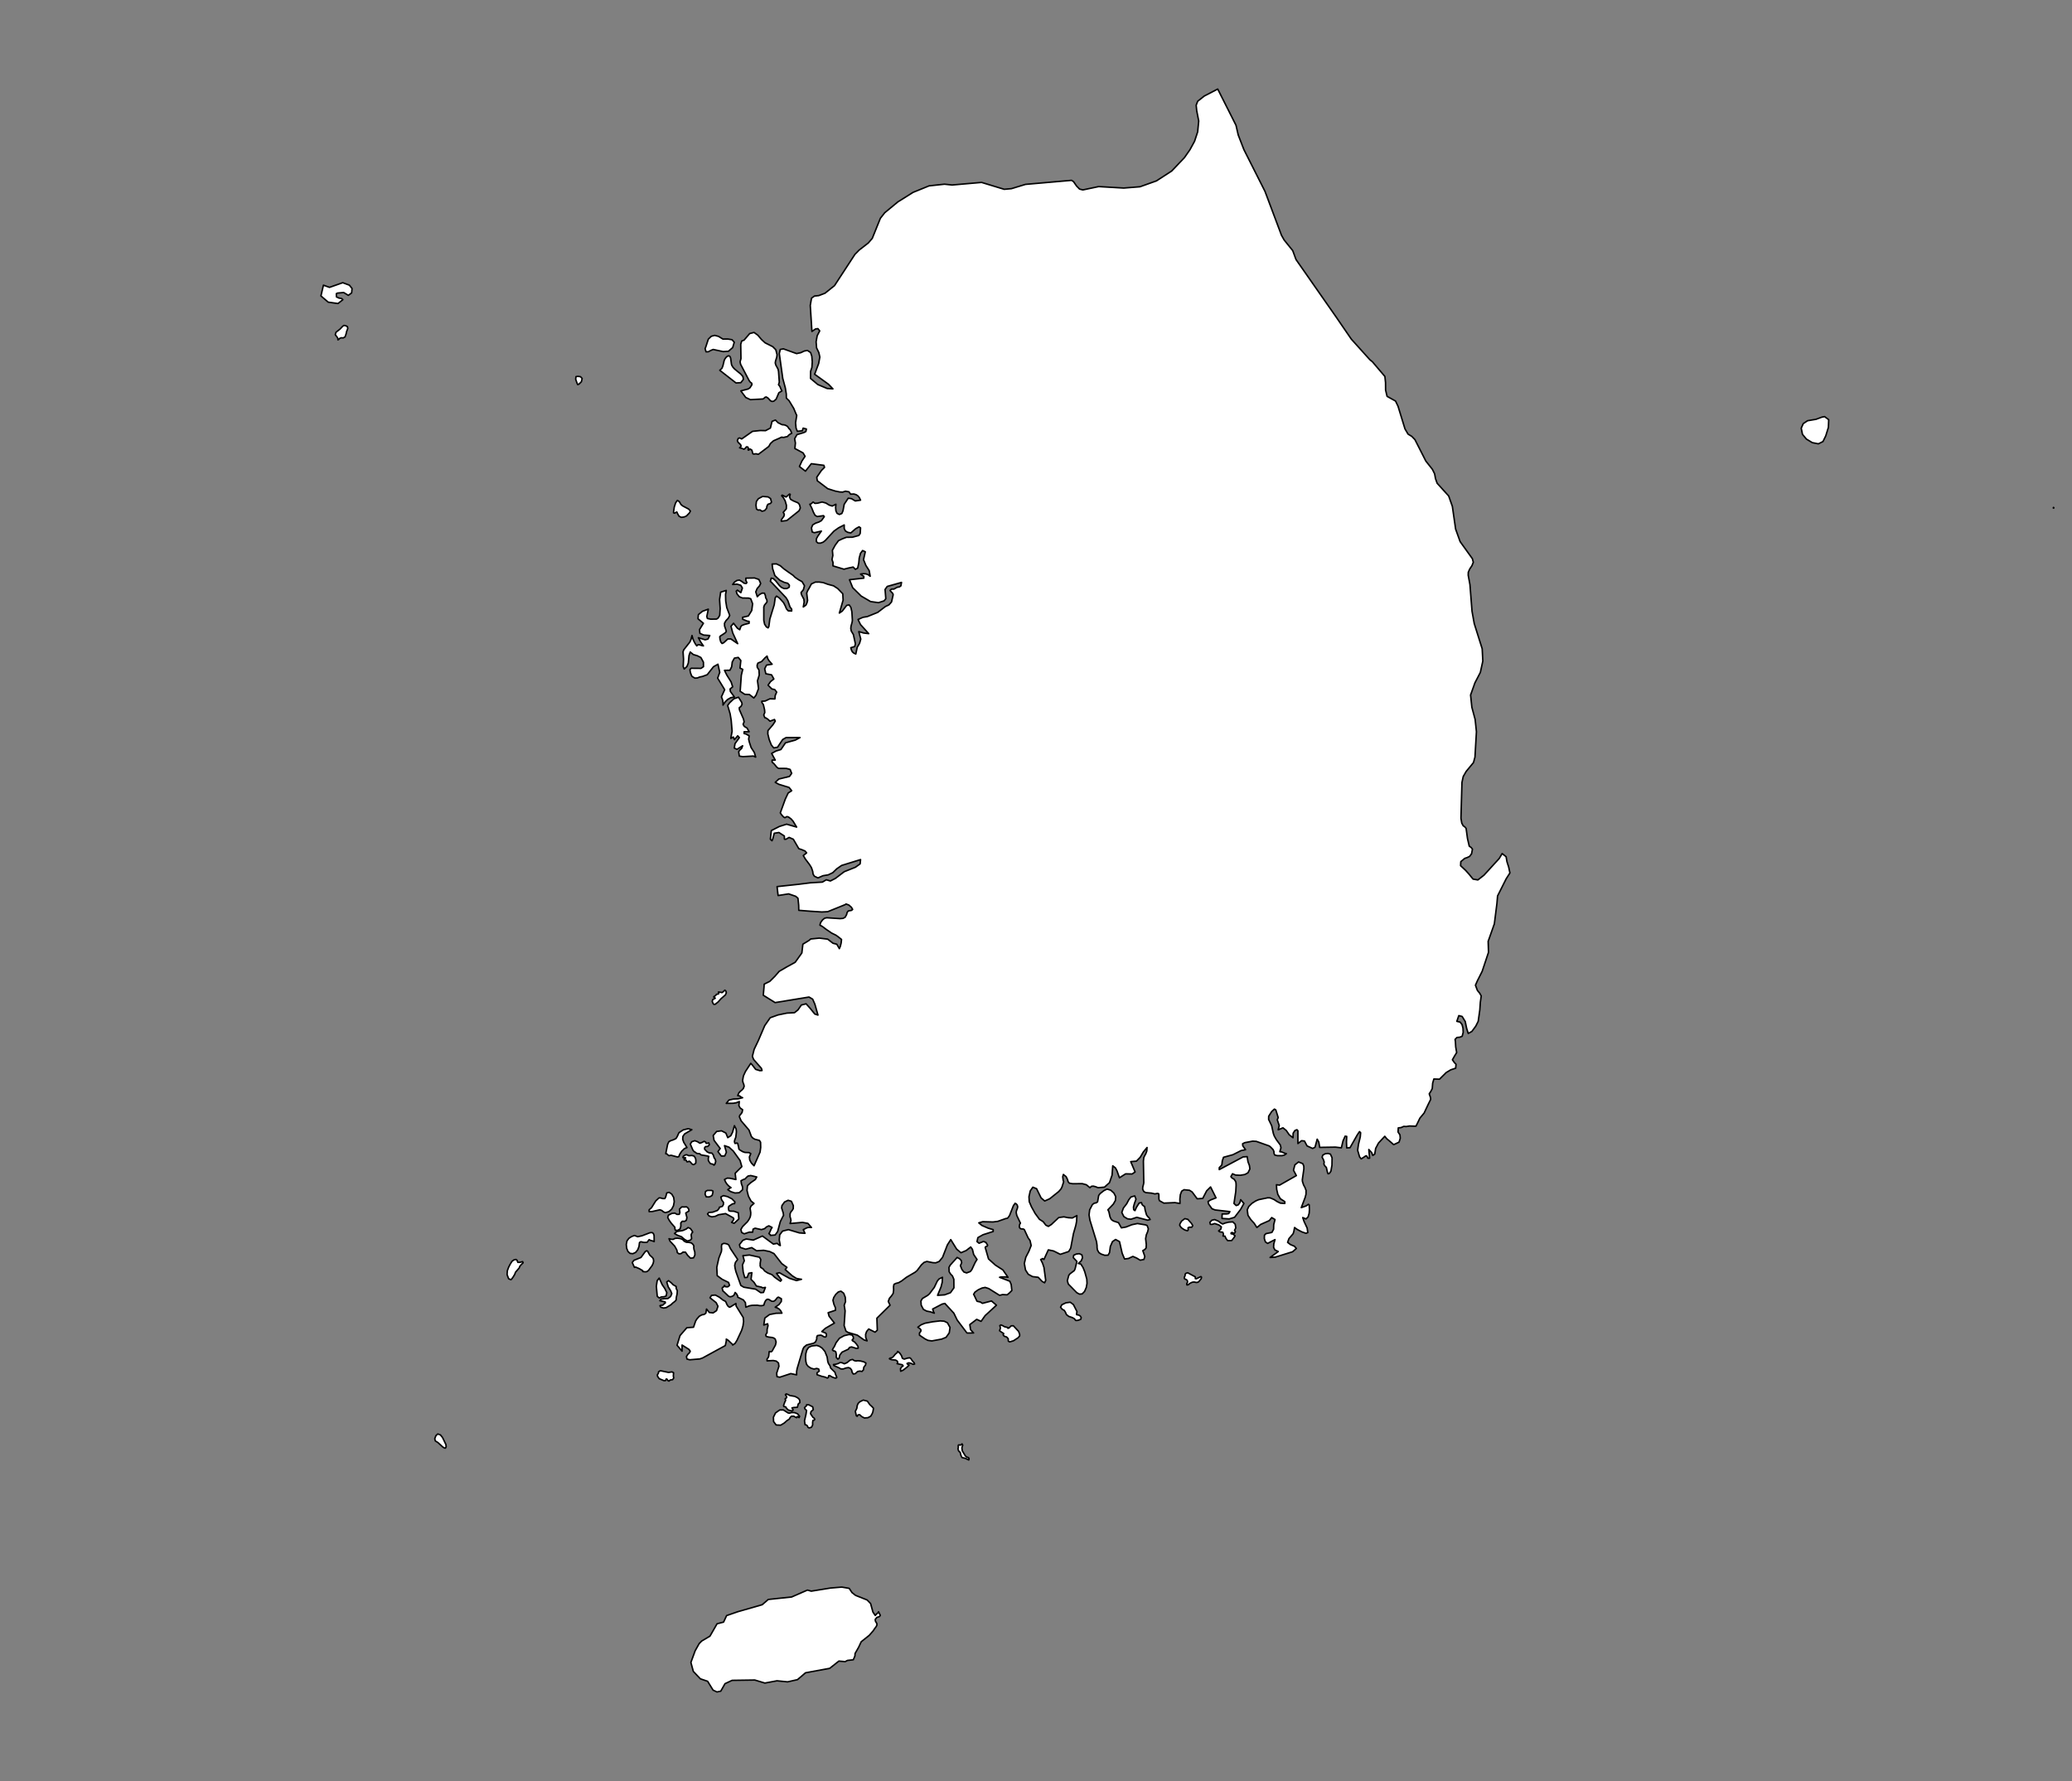 <?xml version="1.0" encoding="utf-8"?>
<!-- Generator: Adobe Illustrator 23.0.3, SVG Export Plug-In . SVG Version: 6.00 Build 0)  -->
<svg version="1.1" xmlns="http://www.w3.org/2000/svg" xmlns:xlink="http://www.w3.org/1999/xlink" x="0px" y="0px"
	 viewBox="0 0 698 600" style="enable-background:new 0 0 698 600;" xml:space="preserve">
<rect x="0" y="0" width="698" height="600" fill="#808080" stroke="none"/>
<style type="text/css">
	.st0{fill:#FFFFFF;stroke:#000000;stroke-width:0.5;stroke-linecap:round;stroke-linejoin:round;}
</style>
<g id="South_Korea">
	<path class="st0" d="M410.215,30l2.405,4.767l3.755,7.441l0.747,3.261l1.914,4.937l7.111,14.083l5.544,14.76l0.904,1.604
		l2.89,3.582l1.108,3.006l13.422,19.221l5.21,7.593l6.239,6.923l0.885,0.725l4.181,4.924l0.216,2.078l0.02,2.5l0.498,2.118
		l2.851,1.588l0.826,1.704l2.353,7.67l1.049,1.776l1.258,0.756l1.055,1.094l3.664,7.214l2.202,2.771l0.76,1.525l0.295,1.616
		l0.557,1.566l3.886,4.28l1.239,3.508l1.101,7.657l1.514,4.21l4.129,5.76l0.315,1.207l-0.472,1.166l-0.747,1.113l-0.472,1.088
		l-0.033,0.977l0.583,3.155l0.708,9.004l0.747,4.154l2.674,8.477l0.216,4.147l-0.839,3.834l-1.815,3.481l-1.475,4.128l0.02,0.167
		l0.413,3.943l1.101,4.112l0.439,4.142l-0.498,8.547l-0.492,1.836l-2.49,3.016l-0.97,1.697l-0.426,1.977l-0.341,12.07l0.275,1.636
		l0.492,0.909l0.537,0.365l0.432,0.503l0.465,3.393l0.596,2.596l0.649,0.454l0.433,0.56l-0.302,1.557l-0.649,0.876l-0.839,0.405
		l-0.793,0.26l-1.342,1.109l-0.074,1.363l1.697,1.576l1.22,1.369l1.286,1.573l1.633,0.281l2.068-1.623l5.118-5.608l0.984-1.651
		l1.329,1.059l0.295,1.711l0.57,1.779l0.419,1.981l-1.257,1.97l-2.904,5.78l-0.221,2.588l-0.862,6.804l-2.087,5.907l0.116,3.693
		l-2.136,6.412l-1.574,3.115l-0.686,1.557l0.67,1.768l0.742,0.887l0.538,0.954l-0.305,2.157l-0.172,2.556l-0.544,3.841l-0.819,1.626
		l-1.324,1.787l-1.219,0.66l-0.531-1.742l-0.472-2.27l-1.042-1.703l-1.121-0.29l-0.668,1.933l1.101,0.254l0.655,0.833l0.315,1.22
		l0.072,1.404l-0.354,1.328l-0.826,0.31l-0.924,0.085l-0.642,0.644l0.118,0.708l0.103,1.838l0.328,1.896l-0.751,1.215l-0.682,1.215
		l0.672,0.949l0.538,0.543l-0.11,1.342l-1.656,0.544l-1.559,0.941l-2.238,2.221l-1.894-0.071l-0.409,1.415l-0.139,1.819
		l-0.476,0.944l-0.544,0.808l0.455,1.345l0.026,0.554l-0.911,1.849l-1.281,2.729l-1.432,1.727l-0.774,1.613l-0.543,1.096
		l-1.244-0.025l-0.919-0.04l-1.133,0.186l-0.832-0.048l-0.876,0.395l-0.962,0.113l-0.077,1.384l0.643,0.959l0.106,1.15l-0.413,1.31
		l-1.803,0.843l-1.459-1.271l-0.883-0.732l-0.657-0.81l-2.111,2.265l-0.961,1.804l-0.308,1.921l-0.653,0.46l-0.386-0.967
		l-0.961-1.042l0.08,0.93l0.192,2l-0.615-0.001l-0.271-0.662l-0.346-0.156l-0.825,0.554l-0.784,0.492l-0.538-0.663l-0.651-2.216
		l0.269-1.997l0.615-2.535l0.116-1.421l-0.384-0.346l-0.73,1.076l-2.458,4.34l-1.113,0.077l-0.077-1.997l0.077-1.882l-0.536-0.078
		l-0.699,1.561l-0.569,2.359l-1.996-0.23l-5.303,0.086l-0.305-1.808l-0.539-0.959l-0.732,2.731l-0.807,0.386l-1.875-0.846
		l-0.877-1.647l-0.963-0.112l-1.239,0.957v-4.306l-0.334-0.357l-0.688,0.284l-0.583,0.906l-0.046,1.522l-1.278-1.001l-0.996-1.443
		l-1.101-0.894l-1.619,0.649l0.354-1.391l-0.668-1.976l0.315-0.734l-0.806-2.591l-0.472-0.273l-0.924,0.842l-1.003,1.58l-0.02,1.054
		l1.022,2.137l0.57,2.605l0.334,0.913l0.688,1.186l1.343,1.814l0.197,0.913l-0.38,1.309l0.636,0.088l0.996,0.432l0.57,0.152
		l-0.708,0.472l-0.708,0.188l-1.632,0.004l-0.859-0.2l-0.242-0.52l-0.039-0.657l-0.269-0.633l-0.773-0.817l-0.55-0.448l-4.345-1.534
		l-1.219-0.076l-2.667,0.509l-0.727,0.361l0.052,0.693l0.931,1.313l-1.494,0.3l-2.759,1.393l-3.165,0.865l-0.413,1.245l-0.157,1.353
		l-0.859,0.888v0.668l8.035-4.274l1.363-0.092l0.275,1.729l0.485,1.268l0.164,1.128l-0.649,1.308l-1.029,0.576l-1.573,0.264
		l-1.573-0.072l-1.042-0.432l-0.544,0.96l0.374,0.464l0.727,0.424l0.544,0.84l0.079,0.512l0.026,0.736l-0.105,2.047l-0.603,4.02
		l0.741,0.707l0.708-0.236l0.557-0.783l0.249-0.967l1.088,1.279l-1.121,2.013l-2.032,2.652l-1.803,0.543l-2.42-0.162l0.041-1.501
		l1.553-0.021l0.662-0.12l0.4-0.659l-5.001-0.563l-1.042-0.415l-1.154-1.606l-0.164-0.807l0.826-0.519l1.855-0.719l-1.828-3.677
		l-1.317,1.303l-1.324,2.558l-1.868,0.12l-1.704-2.294l-0.891-0.572l-1.828-0.188l-0.806,0.488l-0.446,1.187l-0.164,1.507
		l0.039,1.454l-1.704-0.288l-3.742,0.168l-1.475-0.823l-0.17-0.531l-0.02-1.439l-0.085-0.38l-0.374-0.096l-0.898,0.164l-1.16-0.268
		l-1.894-0.164l-0.668-0.364l-0.374-0.787l0.039-0.772l0.203-0.74l0.131-0.66l-0.131-7.284l0.131-1.173l0.236-0.544l0.413-0.721
		l0.354-0.945l0.098-1.205l-1.258,1.509l-1.036,1.761l-1.278,1.321l-1.933,0.168l1.475,3.481l-1.003,0.68l-2.182-0.048l-2.084,1.32
		l-0.845-2.36l-0.511-0.964l-0.904-0.7l-0.236,3.168l-0.865,2.504l-1.684,1.511l-2.15,0.192l-0.859-0.34l-0.767-0.196l-0.636,0.072
		l-0.491,0.464l-1.199-0.991l-0.839-0.228l-0.531-0.148l-3.264,0.032l-1.088-0.184l-0.432-0.5l-0.197-0.748l-0.472-0.952
		l-0.924-0.736l-0.216,0.756l0.138,1.176l0.177,0.516l-0.583,1.811l-0.321,0.62l-0.747,0.863l-3.047,2.438l-1.691,0.755
		l-1.213-1.043l-1.52-3.101l-1.258-0.504l-0.878,1.255l-0.433,1.966l0.092,1.642l0.747,1.738l1.245,2.245l1.429,1.956l1.278,0.822
		l0.904,1.173l0.845,0.407l1.003-0.631l2.497-2.347l1.73-0.232l1.475,0.288l1.376,0.088l1.514-0.811l-0.092,1.936l-0.262,1.373
		l-0.799,2.773l-0.924,4.894l-0.668,1.132l-2.831,0.949l-2.241-1.124l-1.796-0.383l-1.475,3.237l-0.472-0.311l-0.118,0.028
		l-0.111,0.179l-0.4,0.104l0.629,1.291l0.472,1.379l0.59,4.374l-0.367,0.812l-0.832-0.462l-1.317-1.386l-1.927-0.239l-1.435-0.793
		l-0.924-1.446l-0.393-2.191l0.492-2.073l1.049-2.041l0.76-1.93l-0.374-1.655l-0.649-0.922l-1.278-2.765l-0.334-0.216l-0.452-0.012
		l-0.472-0.072l-0.393-0.423l-0.039-0.503l0.138-0.591l0.236-0.375l-1.219-2.571l-0.21-0.958l0.072-0.579l0.354-0.959l0.079-0.503
		l-0.177-0.551l-0.374-0.431l-0.374-0.124l-0.177,0.408l-0.275,0.22l-1.376,3.499l-0.531,0.743l-0.275,0.192l-0.413,0.048
		l-2.746,0.97l-1.599,0.2l-3.48-0.088l-1.311,0.391l1.062,0.874l2.077,0.91l1.711,0.503v0.618l-3.421,1.093l-1.73,0.973
		l-0.295,1.336l0.688,0.562l1.514-0.61l0.806,0.347l0.57,0.933l-0.17,0.343l-0.432,0.112l-0.223,0.263l1.121,3.899l2.327,2.088
		l2.517,1.618l1.724,2.478l-0.826-0.127l-1.416-0.008l-0.603,0.135l3.46,1.334l0.447,1.084l0.228,2.039l-0.737,0.738l-0.829,0.705
		l-1.573-0.076l-0.996,0.251l-3.664-2.285l-1.18-0.382l-1.042,0.199l-1.298,0.597l-1.101,0.788l-0.465,0.748l0.19,0.31l0.963,2.029
		l1.129,0.248l0.682,0.453l3.061-0.799l1.675,1.428l-3.82,3.509l-1.357,1.929l-1.476-0.677l-2.321,1.762l0.243,1.704l1.029,1.121
		l-2.228,0.011l-3.289-4.352l-1.134-2.333l-3.021-3.273l-0.924,0.211l-3.192,1.671l0.321,1.002l0.229,0.39l-1.311-0.453
		l-1.265-0.246l-1.081-0.569l-0.747-1.404l-0.098-1.436l0.511-0.836l1.789-1.063l0.577-0.513l1.625-2.154l1.003-2.11l0.577-0.725
		l1.173-0.573l-0.079,1.633l-0.393,1.585l-1.18,2.858l2.359-0.155l1.973-0.72l1.18-1.632l-0.026-2.891l-0.472-1.131l-0.623-0.645
		l-0.478-0.757l-0.072-1.482l0.433-0.777l2.32-2.571l0.839,0.442l0.551,0.598l0.138,0.765l-0.426,0.932l0.485,1.279l0.688,0.892
		l0.924,0.303l1.245-0.466l0.524-0.681l1.101-2.367l0.629-1.02l-1.121-1.67l-0.432-1.746l-0.57-0.79l-1.527,1.192l-1.756,0.746
		l-1.455-1.216l-1.986-3.211l-1.14,1.795l-1.625,4.182l-1.127,1.379l-1.16,0.47l-0.983-0.052l-2.019-0.418l-0.95,0.335l-0.885,0.813
		l-1.455,1.924l-0.649,0.55l-2.949,1.725l-1.593,1.215l-1.022,0.597l-0.983,0.259l-0.609,0.314l-0.138,0.808l0.039,1.079
		l-0.151,1.142l-0.531,0.804l-0.747,0.875l-0.374,1.043l0.603,1.273l-4.443,4.375l0.144,4.039l-0.754,0.671l-2.143-1.073
		l-0.708,0.854l-0.334,0.958l0.039,1.049l0.452,1.14l-1.042-0.33l-2.254-1.609l-3.093-0.906l-0.708-0.429l-0.629-1.872l0.334-4.95
		l-0.308-1.917l0.446-1.221l-0.098-1.504l-0.531-1.317l-0.918-0.689l-0.872,0.251l-0.878,0.828l-0.675,1.059l-0.269,0.931
		l0.328,1.353l0.511,1.177l0.026,0.823l-2.484,0.831l0.321,1.193l1.802,2.294l-3.087,1.793l-1.16,1.069l1.199,0.477l0.275,0.219
		l0.079,0.477l-0.092,0.477l-0.262,0.215l-0.491-0.099l-0.747-0.453l-0.393-0.107l-1.062,0.159l-0.216,0.449l-0.013,0.727
		l-0.413,0.965l-0.629,0.425l-2.386,0.604l-0.898,0.758l-0.321,0.631l-1.96,6.589l-0.164,0.944v1.127l-1.966-0.421l-3.709,1.222
		l-0.931-0.19l-0.111-1.15l0.76-2.345l-0.151-1.107l-0.734-0.631l-1.016-0.202l-2.104,0.107v-0.607l0.426-0.564l0.138-0.389
		l0.157-1.536l0.275-0.052l0.361,0.119l0.347-0.238l1.14-2.073l0.216-0.997l-0.308-0.997l-0.4-0.318l-0.59-0.207l-1.199-0.143
		l-0.865-0.238l-0.118-0.528l0.236-0.481l0.184-0.139l0.033-1.252l0.302-1.204l-0.144-0.644l-1.291,0.429l0.354-2.357l1.606-1.185
		l2.143-0.414l2.005-0.048l-0.367-0.756l-0.498-0.581l-0.629-0.406l-0.76-0.262l1.271-0.891l0.786-1.042l0.026-0.915l-0.983-0.545
		l-0.36,0.143l-0.727,0.907l-0.511,0.346l-0.669-0.008l-1.042-0.645l-0.544-0.016l-0.491,0.446l-0.334,0.668l-0.275,0.883
		l-0.714,0.159l-0.688-0.024l-0.786-0.135l-1.724,0.032l-0.944,0.167l-1.186,0.469l-0.151-1.552l-0.688-0.899l-1.914-0.943
		l0.026-0.31l-0.4-0.788l-0.485-0.474l-0.243,0.629l-0.236,0.374l-0.57,0.33l-0.649,0.131l-0.511-0.199l-1.671-1.6l-0.21-0.1
		l-0.275-0.983l0.138-0.283l0.328-0.131l0.315-0.541l0.321,0.458l0.806,0.012l0.583-0.47l-0.334-1.003l-2.156-1.059l-1.671-1.227
		l-0.138-2.82l0.701-3.136l0.845-2.181l0.085-0.742l-0.066-0.909l0.118-0.766l0.655-0.319l0.603,0.06l0.629,0.18l0.472,0.323
		l0.531,1.168l2.458,3.684l-0.767,1.012l-0.236,0.98l0.138,1l0.262,1.076l1.665,4.68l1.003,0.601l3.991,0.669l1.711,1.182
		l0.924-0.084l0.655-1.7l-0.904,0.135l-0.478-0.239l-1.657-0.361l-0.781-1.222l-1.025-1.027l0.285-2.249l-1.063,0.195l-0.514,1.384
		l-0.836,0.075l-0.506-1.828l-0.248-2.444l0.612-1.394l-0.464-1.713l2.203-0.218l3.375,0.738l0.439,0.783l-0.213,1.273l0.02,0.395
		l-0.033,0.378l0.19,0.59l0.839,0.543l0.488,0.661l1.05,0.686l1.445,0.573l0.874,0.848l1.122,0.808l0.853,0.56l0.349-0.432
		l-1.686-2.23l1.002-0.218l1.488,0.858l1.919,1.049l2.322,0.742l1.685-0.432l-1.697-0.287l-1.376-0.872l-2.418-2.127l0.59-0.729
		l-1.743-1.275l-2.635-3.38l-1.461-0.694l-2.005-0.403l-2.382,0.154l-1.642-1.068l-2.029,0.549l-1.862-0.614l-0.245-0.931
		l1.152-1.444l1.128-0.463l2.4,0.375l3.062-1.37l3.682,2.717l1.239-0.239l0.315,0.215l0.197,0.199l0.216,0.172l0.374,0.144
		l-0.354-1.887l0.157-1.723l0.963-1.261l1.973-0.491l3.69,1.105l1.887,0.14l-0.57-1.245l1.245-0.627l0.668-0.14l0.839,0.044
		l-1.199-1.381l-1.829-0.335l-4.181,0.375l0.315-0.95l-0.105-0.647l-0.21-0.671v-1.022l0.295-0.647l0.426-0.479l0.354-0.599
		l0.026-1.019l-0.649-1.45l-1.108-0.336l-1.199,0.563l-0.885,1.222l-0.098,0.815l0.531,1.653l0.118,0.887l-0.138,0.132l-0.963,1.932
		l-0.905,3.344l-0.839,1.141l-1.599,0.144v-0.227l-0.505-0.383l0.328-0.523l0.433-1.022l0.334-0.519l-1.095-0.559l-0.734,0.327
		l-0.708,0.623l-1.062,0.331l-2.143-0.479l-0.682,0.323l-0.135,1.013l-1.104-0.019l-1.737,0.575l-0.845-0.431l-0.275-1.041
		l0.577-0.974l1.645-1.645l0.596-0.902l0.334-0.711l0.138-0.667l0.033-0.763l-0.216-1.466l0.275-0.723l1.042-0.919l-1.003-0.791
		l-0.878-1.642l-0.479-1.922l0.157-1.615l1.121-1.031l1.52-1.044l0.472-0.864l-2.012-0.48l-0.918,0.168l-0.537,0.468l-0.432,0.488
		l-0.609,0.22l-0.786,0.404l0.118,0.96l0.393,1.128l0.026,0.919l-1.127,1.027l-1.455,0.1l-1.409-0.46l-1.009-0.667l0.767-0.528
		l0.334-0.144l-0.708-0.508l-0.603-0.612l-0.498-0.732l-0.393-0.888l0.924-0.476l0.904,0.048l2.012,0.428l-0.243-2.112l2.248-2.236
		l-0.596-2.061l-2.294-3.182l-1.416-1.297l-1.54-0.529l0.636,2.21l-0.557,1.265l-1.14,0.04l-1.14-1.497l0.754-1.049l-2.071-2.755
		l-0.288-1.634l1.16-1.35l1.645-0.22l1.462,0.749l0.642,1.559l1.022-0.657l0.57-1.13l0.649-2.252l0.57,1.122l0.105,0.946
		l-0.216,1.819l-0.36,0.921l-0.098,0.569l0.157,0.585h0.321l0.374-0.14l0.249,0.168l0.321,1.298l0.079,0.557l0.295,0.32l0.963,0.577
		l0.78,0.276l1.357,0.048l0.61,0.348l-0.465,1.121l0.131,1.081l0.577,1.004l0.859,0.884l2.032-4.607l0.21-1.561l-0.039-1.754
		l-0.393-0.629l-1.514-0.38l-0.642-0.361l-0.531-0.541l-0.826-2.212l-2.641-3.09l-0.609-1.423l0.177-0.481l0.374-0.405l0.38-0.533
		l0.177-0.91l-0.852-0.602l-0.413-0.782l0.157-1.364l-1.036,0.409l-1.068,0.173l-2.294,0.028l0.898-1.111l1.475-0.341l1.671-0.092
		l1.461-0.357l-0.478-0.184l-0.256-0.225l-0.295-0.197l-0.629-0.124l0.393-0.891l0.472-0.522l0.518-0.401l0.524-0.57l0.275-0.747
		l-0.131-0.646l-0.256-0.622l-0.138-0.683l0.275-1.538l0.701-1.518l1.77-2.704l0.472,0.49l1.18,1.535l1.422,0.434l0.721-0.048
		l-0.197-0.723l-2.654-3.022l-0.393-1.053l0.59-2.336l1.383-2.892l2.182-5.102l1.84-2.652l2.627-0.943l2.993-0.617l2.56-0.139
		l1.181-0.947l1.134-1.639l1.604-0.412l1.437,1.615l1.475,1.824l1.081,0.362l-1.049-3.697l-0.747-1.68l-1.219-0.701l-11.426,1.869
		l-3.98-2.483l0.242-2.665l0.066-1.066l1.886-0.939l1.646-1.627l1.524-1.748l2.417-1.411l2.965-1.636l2.252-3.148l0.343-2.963
		l1.237-0.737l0.915-0.579l0.486-0.423l2.889-0.292l2.827,0.35l1.792,1.384l1.284,0.323l0.859,1.486l0.334-0.808l0.275-1.123
		l0.118-1.167l-1.076-0.858l-0.741-0.542l-1.54-0.765l-1.749-1.194l-1.421-1.065l-0.747-0.38l0.216-0.857l0.668-0.922l0.669-0.55
		l0.734-0.17l4.496,0.291l0.983-0.081l0.727-0.38l0.492-0.894l0.184-0.732l0.387-0.506l1.108-0.19l0.354-0.324l-0.419-0.728
		l-0.859-0.748l-0.95-0.352l-0.255,0.202l-5.918,2.395l-1.986,0.097l-3.899-0.255l-3.85-0.305l-0.036-1.711l-0.244-2.355
		l-0.744-0.649l-2.403-0.825l-3.544,0.556l-0.348-3.001l7.299-0.787l3.969-0.495l4.015-0.237l1.298-0.782l1.383,0.405l1.691-0.867
		l2.969-2.256l3.768-1.503l1.592-1.143l0.144-1.439l-4.719,1.459l-1.658,0.511l-1.625,1.123l-1.363,1.313l-1.507,0.725l-1.796,0.304
		l-1.684,0.745l-1.225-0.599l-0.413-0.693l-0.131-0.911l-0.419-1.252l-0.668-1.082l-1.357-1.788l-0.728-1.212l1.121-0.908
		l-0.524-0.624l-1.101-0.462l-1.008-0.337l-1.843-3.171l-1.416-0.616l-1.071,0.62l-0.507-0.004l-0.041-1.098l-1.82-1.166
		l-1.572,0.248l-0.489,1.878l-0.268,0.645l-0.551-0.507l0.321-2.913l2.734-1.389l2.415-0.763l3.378,0.975l-1.193-1.973l-0.675-0.776
		l-0.898-0.658l-0.537-0.126l-0.642,0.378l-0.459-0.252l-0.603-0.658l-0.498-0.707l1.691-4.656l0.97-2.053l1.18-0.785l-0.891-1.094
		l-3.421-1.049l-1.232-0.655l1.212-1.123l3.585-0.87l0.747-1.042l-0.518-1.327l-1.271-0.334l-2.654-0.016l-0.551-0.383l-0.95-1.16
		l-0.649-0.574v-0.676h1.049l-1.207-2.243l1.459-0.809l1.662-0.504l1.549-2.263l3.316-0.925l1.569-0.84h-4.699l-1.134,0.648
		l-1.737,2.591l-1.278,0.244l-0.799-0.974l-0.734-1.85l-0.465-1.899l0.052-1.121l1.678-1.969l0.78-1.215l-0.256-0.546l-1.544,0.559
		l-0.697-0.657l-0.632-0.42l-0.382-0.079l-0.374-0.921l0.352-0.84l-0.068-0.919l-0.405-1.723l-0.49-0.731l-0.035-0.42l1.111-0.07
		l1.61-0.749l1.68,0.055l0.125-1.222l0.483-1.081l-0.657-0.871l-0.955-0.199l-1.293-1.281l0.818-1.176l1.133-0.913l-0.767-1.392
		l-1.931-0.363l-0.39-1.677l0.617-1.236l1.884-0.3l-1.081-1.235l-0.374-0.622l-0.249-0.883l-0.675,0.577l-1.14,1.247l-1.278,0.548
		l-0.256,0.711l0.046,0.707l0.569,0.874l0.1,1.703l-0.593,1.958l0.354,2.628l-0.855,2.243l-0.729,0.917l-1.491-1.165l-1.557-0.069
		l-1.549-1.021l0.388-5.422l0.478-1.959l-0.925-0.441l0.279-2.547l-0.865-1.039l-1.298,0.229l-0.727,1.308l-0.197,1.607
		l-0.583,1.177l-1.835,0.029l0.754,1.545l1.468,2.349l0.531,1.654l-0.885,0.751l0.118,0.829l1.357,1.841l-1.232,0.245l-1.042,0.596
		l-0.872,0.857l-0.701,1.041l0.013-0.735l-0.092-0.747l-0.184-0.678l-0.275-0.58l1.108-2.45l-2.366-3.889l0.708-1.949l-0.609-2.743
		l-1.488,0.834l-2.13,2.697l-1.573,0.584l-0.924,0.184l-0.826,0.327l-0.826,0.057l-0.976-0.568l-0.236-0.466l-0.334-0.936
		l-0.124-0.924l0.393-0.417l3.323,0.033l0.846-0.576l-0.02-1.517l-0.865-1.578l-1.239-0.609l-1.298-0.38l-1.042-0.859l-0.413,1.202
		l-0.236,2.502l-0.452,1.161l-0.944,0.858l-0.314-0.809l0.098-2.518l-0.157-2.446l0.223-0.679l2.064-2.627l0.406-0.917l0.321-1.285
		l0.256,0.974l0.347,0.876l0.433,0.827l0.557,0.818l0.426-0.401l0.531,0.041l0.609,0.213l0.688,0.147l-0.845-1.195l-0.859-1.547
		l2.294,0.688l0.944-0.246l0.609-1.195l-2.058-0.147l-1.265-0.573l-0.151-1.253l1.33-2.146l-1.822-1.511l0.118-1.401l1.389-1.131
		l1.966-0.709l-0.511,2.458l0.197,0.68l1.107,0.238l1.999-0.037l0.537-0.373l0.524-0.905l0.144-2.266l-0.203-3.045l0.374-2.485
		l1.874-0.578l-0.242,1.39l0.059,2.177l0.354,2.205l1.003,2.651l-0.492,0.934l-0.786,0.836l-0.492,0.872l0.026,0.926l0.505,1.482
		l0.066,0.401l-0.439,0.475l-1.448,0.95l-0.301,0.262l0.079,0.868l0.262,0.917l0.426,0.536l0.577-0.266l1.357-1.252l1.016-0.029
		l2.32,1.596l-1.665-3.61l-0.59-2.248l0.859-1.007l1.298,1.663l0.793,0.516l0.367-1.089l0.341-0.34l0.839-0.34l1.612-0.41v-0.627
		l-0.642-0.098l-1.553-0.651v-0.627l1.94-0.455l1.14-1.856l0.295-2.262l-0.629-1.673l-0.701-0.234l-2.11-0.037l-1.042-0.422
		l-0.78-0.951l-0.256-0.935l0.387-0.328l1.16,0.841l0.531-1.563l-0.57-0.927l-1.239-0.377l-1.475,0.111l0.596-0.775l0.799-0.558
		l0.865-0.148l0.786,0.447l0.767,0.591l0.675,0.135l0.308-0.312l-0.354-0.759v-0.751l2.969-0.049l1.422,0.501l0.603,1.333
		l-0.406,0.825l-0.773,0.874l-0.472,1.144l0.511,1.632l0.708-0.709l0.911-0.496l0.786,0.016l0.334,0.845l0.092,0.705l0.374,0.64
		l0.085,0.689l-0.144,0.262l-0.727,0.869l-0.229,0.623v4.499l0.269,1.302l0.59,0.913l0.59,0.344l0.262-0.471l0.328-2.506l1.475-4.81
		l0.341-2.369l0.433-0.558l0.976,0.664l1.396,1.55l0.57,1.09l0.413,1.008l0.609,0.664l1.147,0.049v-0.623l-0.577-0.766l-0.701-2.054
		l-0.616-1.025l-4.935-5.225l-0.354-0.283l0.275-1.087l0.688,0.123l0.826,0.78l1.285,1.608l0.682,0.607l0.826,0.377l1.003,0.004
		l0.754-0.443l0.072-0.693l-0.551-0.648l-1.14-0.283l-1.533-0.739l-1.668-1.564l-0.752-2.329l-0.175-1.562l1.475-0.041l1.284,0.62
		l1.154,1.014l1.612,1.153l1.539,1.065l0.631,0.645l1.222,0.834l1.178,0.651l0.805,1.376l-0.38,1.363l-0.782,0.922l0.157,0.722
		l0.799,1.534l0.098,0.943l-0.295,1.656l0.885-0.615l0.354-0.746l0.216-0.836l-0.306-2.472l0.328-0.817l0.511-0.861l0.745-1.404
		l1.329-0.623l1.247-0.012l1.395,0.179l1.543,0.566l1.953,0.525l1.4,0.92l1.697,1.747l0.118,2.153l-1.265,4.352l0.963-0.639
		l1.514-1.955l0.826-0.152l0.577,0.828l0.334,1.483l0.177,2.876l-0.085,0.614l-0.374,1.368l-0.079,0.794l0.157,0.827l0.714,1.203
		l0.682,3.131l-0.229,0.896l-1.324,0.405l0.242,0.847l0.315,0.577l0.465,0.393l0.669,0.307l0.472-2.258l0.793-1.342l0.406-1.432
		l-0.669-2.521l1.632,0.475l1.711,0.213l-2.766-3.071l-0.826-1.691l1.645-0.737l1.481-0.246l3.5-1.413l2.576-1.967l1.212-0.574
		l0.872-0.984l0.551-2.443l-0.157-0.435l-0.747-0.792l-0.144-0.209l0.432-0.406l0.433-0.053l0.413,0.016l1.121-0.623l0.714-0.107
		l0.531-0.353l0.21-1.169l-4.817,1.354l-0.728,1.03l0.256,3.117l-0.583,0.705l-1.874,0.615l-2.667-0.373l-3.165-1.849l-2.857-2.813
		l-1.087-2.694l4.822-0.531v-0.628l-0.334-0.16l-0.76-0.583l0.904-0.119l0.859,0.049l0.786,0.271l0.695,0.542l-0.341-1.921
		l-1.101-1.712l-0.8-1.963l0.59-2.662l-0.911-0.411l-0.701,0.933l-0.433,1.606l-0.144,1.622l-0.374,1.761l-0.767,0.406l-0.76-0.763
		l-1.54,0.32l-1.553,0.398l-3.709-1.117l0.025-1.143l-0.349-1.004l0.292-1.359l-0.157-1.73l0.934-1.714l1.113-1.53l1.282-0.618
		l1.371-0.525l2.038-0.032l2.176-0.592l0.452-0.674l0.124-1.871l-0.498-0.366l-1.121,0.613l-1.671,1.452l-1.042-0.214l-0.767-0.452
		l-0.413-0.798l0.007-1.234l-1.914,0.979l-1.553,1.11l-2.871,3.116l-0.741,0.592l-0.931,0.333l-0.865-0.029l-0.524-0.518
		l0.033-0.929l0.492-0.904l1.186-1.677l-2.346,0.543l-0.747-0.234l-0.256-1.382l0.432-1.024l0.983-0.58l1.121-0.382l0.813-0.457
		l0.977-1.337l-0.256-0.346l-2.156,0.3l-0.714-0.44l-0.564-1.086l-0.537-1.358l-0.649-1.26l0.36-0.103l0.229-0.161l0.511-0.486
		l0.59,0.453l0.891-0.049l1.566-0.403l1.278,0.354l1.068,0.663l1.055,0.342l1.239-0.609l-0.098,1.128l0.098,1.095l0.393,0.848
		l0.767,0.383l0.845-0.333l0.393-0.951l0.4-2.169l1.357-2.034l1.114,0.156l1.258,0.762l1.776-0.259l-0.38-0.828l-0.491-0.614
		l-0.623-0.412l-0.754-0.222l-1.119,0.042l-0.511-0.772l-1.203-0.219l-0.97,0.308l-0.965-0.055l-1.524-0.304l-2.523-0.8
		l-3.505-2.665l-0.186-1.169l1.56-2.273l1.061-1.073l-0.232-0.688l-4.221-0.54l-1.966,2.511l-2.034-1.556l0.829-1.842l1.067-1.609
		l-0.67-1.138l-1.442-0.784l-1.322-0.701l0.186-1.853l-0.264-1.455l0.785-1.362l2.31-0.698l0.691-0.354l0.172-0.845l-1.086-0.296
		l-0.294,0.884l-1.657,0.181l-0.431-1.014l-0.177-1.858l0.394-2.457l-0.393-0.893l-0.628-1.502l-0.713-1.18L265.823,135l-0.92-0.9
		l-0.018-1.372l-0.332-2.051l-0.865-3.204l-1.16-8.367l0.315-1.376l1.068-0.199l4.437,1.592l1.416-0.307l1.18-0.555l1.049-0.207
		l1.075,0.721l0.4,1.202l0.157,1.877l-0.118,1.926l-0.439,1.317l-0.033,2.385l2.471,2.074l3.133,1.32l1.946,0.12l-1.514-1.568
		l-4.64-3.353l1.35-3.612l0.4-2.163l-0.341-1.525l-0.76-1.596l-0.066-0.872l-0.092-1.164l0.367-2.045l0.845-1.63l-0.603-0.759
		l-0.793,0.112l-1.222,0.836l-0.559-8.774l0.424-2.432l0.97-0.71l1.49-0.164l2.077-0.792l3.204-2.56l6.879-10.532l1.407-1.433
		l3.105-2.412l1.328-1.537l1.635-4.053l1.095-2.715l0.993-1.268l0.471-0.602l4.416-3.645l5.131-3.22l5.398-2.193l5.194-0.562
		l2.564,0.273l9.929-0.87l7.637,2.32l2.426-0.223l4.732-1.437l15.535-1.363l0.662,0.451l1.028,1.49l0.99,1.002l1.107,0.284
		l5.323-1.122l8.448,0.493l5.485-0.435l5.527-1.973l5.144-3.332l4.286-4.502l1.864-2.672l1.556-2.853l1.049-3.173l0.349-3.651
		l-0.682-3.522l-0.175-1.796l0.508-1.331l2.197-1.744L410.215,30z M252.413,249.967l0.606,1.852l1.088,1.678l0.459,1.564
		l-0.767-0.358l-3.578,0.204l-1.16-0.187l-0.22-1.497l0.388-0.533l0.619-0.57l0.327-0.887l-1.92,1.214l-0.898-0.432l0.249-1.495
		l1.455-2.017l-0.55-0.619l-1.101,1.304l-0.373-0.9l-0.845,0.453l0.44-2.404l-0.309-3.67l-0.371-2.219l-0.832-2.8l0.696-0.913
		l1.427-1.328l1.535-0.524l1.071,1.718l0.144,0.616l-0.35,0.735l-0.614,0.493l0.072,0.689l1.357,3.076l0.216,0.979l-0.354,0.816
		l0.416,0.719l0.914,0.542l0.716,1.25h-1.691v0.62l0.551,0.11l1.14,0.64l-0.089,0.631l-0.081,0.496L252.413,249.967z
		 M243.542,114.238l1.586-0.025l1.475,0.232l0.747,0.846l-0.531,1.808l-1.429,1.235l-1.77,0.116l-3.355-0.721l-0.741,0.29
		l-0.904,0.481l-0.78,0.021l-0.321-1.107l0.177-0.348l0.924-2.811l0.99-0.962l1.134-0.307l1.291,0.332L243.542,114.238z
		 M295.952,542.968l0.609,1.253l-0.373,0.428l-0.78,0.228l-0.557,0.668l0.039,0.562l0.511,0.891v0.522l-0.275,0.518l-0.688,0.907
		l-0.138,0.283l-1.453,1.681l-2.736,2.187l-0.849,1.823l-1.211,2.128l-0.058,0.853l-0.536,1.254l-1.986,0.231l-0.767,0.404
		l-2.115-0.186l-3.088,2.442l-8.139,1.497l-2.722,2.317l-3.333,0.742l-3.569-0.357l-4.079,0.761l-3.391-1.02l-7.653,0.11
		l-2.387,1.118l-1.421,2.519L241.51,570l-1.298-0.623l-1.833-2.972l-2.442-0.831l-2.37-2.485l-0.826-3.026l1.435-3.921l1.357-2.432
		l0.839-0.855l2.798-1.66l2.39-4.159l2.198-0.564l1.016-2.197l3.768-1.302l8.216-2.358l2.058-1.775l7.852-0.824l5.344-2.333
		l1.28,0.362l6.508-1.051l3.773-0.313l2.497,0.421l0.954,1.436l1.186,0.928l3.886,1.545l1.18,1.199l0.793,2.892l0.78,1.131
		l0.374-0.44l0.511-0.42L295.952,542.968z M314.23,445.295l2.517-0.298l1.311,0.099l1.101,0.533l0.878,1.586l-0.262,1.816
		l-1.062,1.486l-1.488,0.612l-3.323,0.612l-1.285-0.183l-0.944-0.461l-1.927-1.295v-0.727l0.439-0.544l0.079-0.453l-0.315-0.437
		l-0.754-0.509l1.114-0.823l1.284-0.525L314.23,445.295z M250.371,443.856l0.124,1.344l-0.216,1.503l-0.433,1.455l-1.586,3.401
		l-0.642,1.033l-0.799,0.54l-0.138-0.302l-1.376-1.303l-0.636-0.397v0.612l-0.328,1.565l-7.668,4.185l-0.924,0.318l-3.388,0.286
		l-0.937-0.238l-0.177-0.85l0.452-0.715l0.596-0.595l0.229-0.5l-0.433-0.603l-2.32-1.461v2.065l-1.691-1.997l1.003-3.261
		l2.294-2.639l2.248-0.167l0.727-2.111l0.472-0.751l0.747-0.835l0.865-0.477l0.767-0.131l0.583-0.433l0.223-1.384l0.944,1.161
		l1.278,0.131l1.14-0.752l0.492-1.488l-0.616-1.221l-2.071-1.635l0.537-0.812l1.304-0.096l1.33,0.728l1.154,0.919l0.858,0.454
		l0.197,0.274l0.236,0.617l0.387,0.672l0.537,0.434l0.367-0.119l1.822-1.15l0.072,0.847L250.371,443.856z M363.278,425.649
		l0.839,0.215l0.734,1.164l0.577,1.434l0.682,2.453l0.072,1.43l-0.243,1.39l-0.583,1.345l-0.806,0.828l-0.904,0.072l-0.904-0.486
		l-2.851-2.906l-0.334-1.131l0.485-1.8l0.354-0.47l1.507-1.143l0.269-0.586l0.609-2.486l-1.219-1.299l0.144-0.793l0.878-0.407
		l1.003-0.116l0.865,0.391l0.216,0.917l-0.413,1.08L363.278,425.649z M218.88,422.831l0.963,0.873l0.249,0.407l0.105,0.749
		l-0.177,0.769l-0.334,0.717l-1.219,1.646l-0.564,0.414l-0.557,0.048l-0.826-0.076l-0.007-0.307l-1.167-0.685l-1.265-0.538
		l-0.354,0.131l-0.727-1.634l0.55-0.757l2.379-0.957l1.461-2.009l0.498-0.255l0.301,0.199L218.88,422.831z M220.342,416.203
		l0.033,2.082l-0.374-0.172l-0.917-0.259l-0.406-0.239l-0.695,0.921l-1.101,0.008l-1.009-0.215l-0.446,0.255l-0.164,1.316
		l-0.433,1.156l-0.701,0.865l-0.957,0.435l-0.944-0.112l-0.695-0.658l-0.419-1.041l-0.138-1.292l0.242-1.22l0.642-0.862l0.885-0.574
		l0.983-0.383l1.094,0.423l1.442-0.315l2.635-1.009l0.537-0.072l0.387,0.064l0.295,0.287L220.342,416.203z M224.274,403.182
		l0.347-1.303l0.786-0.196l0.898,0.619l0.636,1.107l0.19,1.414l-0.249,1.37l-0.616,1.174l-0.937,0.811l-1.16,0.348l-0.669-0.256
		l-0.524-0.455l-0.682-0.248l-2.628,0.591l-0.99,0.02v-0.611l0.793-0.695l1.448-2.317l1.101-1.007l0.518,0.032l0.767,0.212
		l0.669-0.012L224.274,403.182z M386.432,412.863l0.413,1.113l-0.236,0.982l-0.446,1.041l-0.236,1.281l0.223,2.022l-0.066,1.156
		l-0.459,0.503l-0.642,0.363l0.682,1.989l-0.334,0.996l-1.239,0.231l-1.18-0.71l-1.271-0.558l-1.494,0.693l-1.311,0.175
		l-0.799-1.897l-0.904-3.96l-1.324-0.718l-1.055,0.73l-0.714,1.651l-0.269,2.046l-0.491,0.861l-1.14,0.036l-1.206-0.415
		l-0.734-0.482l-0.498-0.881l-0.118-0.726l-0.02-0.857l-0.177-1.244l-2.222-7.242l-0.295-1.749l0.216-1.725l0.924-1.766l0.616-0.451
		l0.629-0.116l0.485-0.328l0.38-2.17l0.472-0.619l1.291-1.011l1.062-0.516l1.219,0.376l1.068,0.955l0.623,1.227l-0.111,1.291
		l-0.708,1.234l-1.809,1.893l0.328,0.679l0.374,1.717l0.452,0.894l0.688,0.479l1.724,0.579l0.97,1.736l1.56-0.275l1.979-0.778
		l1.868-0.399l2.713,0.455L386.432,412.863z M441.11,407.569l-0.092,1.162l-0.36,1.234l-0.708,0.687l-1.094-0.463l0.446,1.317
		l1.042,2.219l0.216,1.52l-0.616,0.243l-1.409-0.487l-1.514-0.798l-0.918-0.663l-0.249,1.369l-0.249,0.742l-1.396,1.628
		l-0.452,1.272l0.957,0.734l1.324,0.554l0.669,0.754l-1.258,1.108l-5.833,1.81l-1.756,0.12l2.753-2.001l-1.14-0.542l-0.433-0.869
		l0.066-1.168l0.406-1.436l-2.497,1.28l-0.741-0.514l-0.36-1.129l0.046-1.133l0.505-0.515l2.005-0.407l0.57-1.081l0.039-1.529
		l0.432-1.729l-1.101-0.671l-0.826,1.022l-2.89,1.281l-1.278,1.05l-0.918-1.429l-1.147-1.262l-0.937-1.413l-0.249-1.869l0.518-1.126
		l1.062-1.039l1.225-0.799l1.049-0.448l3.015-0.623l0.826,0.016l1.324,0.559l1.055,0.691l1.081,0.531l1.494,0.104v-0.611
		l-1.494-0.983l-0.852-1.466l-0.38-1.675l-0.085-1.571l1.062,0.132l5.643-3.215l-0.963-1.804l0.452-1.792l1.239-0.992l1.422,0.56
		l0.354,0.816l0.026,0.952l-0.524,3.648l0.039,0.576l0.374,1.156l0.491,0.923l0.354,0.951l-0.02,1.291l-0.321,1.171l-1.271,3.336
		l1.632-0.575l0.78-0.539l0.262,0.192L441.11,407.569z M228.671,389.664l-0.433,0.112l-2.143-0.572l-0.767,0.124l-0.295-0.22
		l-0.197-0.216l-0.21-0.168l-0.354-0.06l0.629-3.123l0.426-0.913l0.557-0.32l0.957-0.32l0.885-0.433l0.393-0.633l0.609-1.338
		l1.455-0.946l1.652-0.393l1.232,0.333l-2.451,1.43l-0.564,0.829l-0.066,0.986l0.354,1.013l1.081,1.75l-0.865,0.36l-0.904,0.885
		l-0.688,1.033L228.671,389.664z M265.128,143.538l0.316,0.326l0.315,0.496l0.427,0.404l0.333,0.684l0.2,0.532l-0.438,0.183
		l-0.68,0.507l-0.275,0.368l-1.407,0.338l-0.623-0.104l-0.856,0.403l-1.881,0.823l-1.014,0.911l-0.561,0.993l-3.511,2.654
		l-0.791-0.18l-0.738,0.085l-0.32-0.08l-0.337-1.237l-0.637-0.404l-0.293,0.321l-0.266,0.091L252,151.445l0.137-0.357l-0.201-0.494
		l-0.49-0.063l-0.324,0.429l-0.498,0.392l-0.601-0.272l-0.866-0.218l0.512-0.509l-0.178-0.55l-0.881-0.84l-0.215-0.529l0.309-0.752
		l0.479-0.145l0.666,0.347l3.649-2.559l2.613-0.286l1.776,0.043l1.637-0.865l0.56-2.275l1.141-0.423l0.93,0.94l0.452,0.178
		l0.465,0.264l0.459,0.19l0.452,0.025l0.485,0.095L265.128,143.538z M614.658,140.35l1.376,1.041l-0.098,2.578l-0.891,2.871
		l-0.937,1.907l-1.534,0.772l-2.051-0.4l-1.992-1.197l-1.324-1.598l-0.419-2.069l0.682-1.545l1.448-0.967l2.864-0.488l1.914-0.707
		L614.658,140.35z M248.49,125.171l1.003,0.795l0.773,0.878l0.157,0.969l-0.852,1.101l-1.632,0.099l-5.466-4.264l0.708-0.646
		l0.334-0.808l0.459-1.914l0.249-0.493l0.393-0.522l0.452-0.381l0.465-0.116l0.301,0.17l0.197,0.311l0.118,0.431l0.249,1.864
		l0.092,0.352l0.387,0.671l0.511,0.572L248.49,125.171z M260.66,135.165l-0.616,0.07l-0.485-0.223l-0.846-0.918l-0.609-0.372
		l-0.432,0.153l-0.334,0.343l-0.308,0.19l-4.234,0.232l-1.573-0.736l-1.652-2.213l2.477-0.65l0.59-0.393l0.682-1.072l-0.092-0.493
		l-0.452-0.31l-0.413-0.555l-2.87-5.483l-0.177-0.833l0.295-1.094l-0.079-4.825l0.334-1.099l0.78-0.294l1.901-2.211l1.468-0.382
		l1.285,0.929l1.212,1.439l1.219,1.12l2.589,1.306l1.029,1.036l0.413,1.637l-0.092,0.82l-0.419,1.38l-0.092,0.613l0.184,0.688
		l0.747,1.375l0.17,0.754l0.262,3.66l-0.262,0.853l0.446,0.546l0.452,1.088l0.256,0.447l-1.042,0.625l-0.904,2.143L260.66,135.165z
		 M117.704,96.076l0.885,1.102l-0.131,1.496l-1.114,0.819l-1.566-0.947l-2.051,0.179l-0.426,0.204l0.033,1.072l0.786,0.395
		l0.944,0.17l0.439,0.39l-1.645,1.296l-3.29-0.461l-2.451-2.098l0.839-3.616L111,96.808l4.47-1.571L117.704,96.076z
		 M325.188,490.465l0.472,0.419l0.577,0.162l0.21,0.332l-0.098,0.478l-1.14-0.553l-1.101-0.257l-0.197-0.304l-0.275-0.664
		l-0.177-0.811l-0.302-0.214l-0.249-0.308l-0.197-0.664l0.118-0.392l-0.039-0.451l0.059-0.404l0.256-0.083l0.295,0.099l0.374-0.119
		l0.216-0.253l0.118-0.036l0.197,0.415l-0.275,0.902l0.138,1.004L325.188,490.465z M343.132,448.53l0.361,0.97v0.576l-0.609,0.656
		l-1.468,0.953l-1.285,0.393l-0.459-0.262l-0.033-0.834l-0.544-0.572l-0.813-0.262l-0.374-0.505l0.216-0.389l-0.878-0.56
		l-0.537-0.401l0.288-0.731l-0.052-0.548l-0.138-0.437l0.393-0.223l0.57,0.246l0.603,0.35l1.127,0.286l0.02,0.254l0.374-0.095
		l0.727-0.723l0.741-0.04L343.132,448.53z M363.35,443.021l0.531,0.294l0.354,0.561l-0.177,0.608l-1.003,0.346l-0.655,0.028
		l-0.17-0.171l-0.262-0.394l-0.747-0.417l-1.173-0.394l-0.786-0.608l-0.361-0.831l-0.393-0.604l-0.662-0.358l-0.57-0.688
		l0.433-0.835l1.357-0.648l1.475-0.199l1.049,0.78l1.219,2.379l-0.144,0.684l0.039,0.35L363.35,443.021z M227.826,434.244
		l0.184,0.183l0.151,0.498l-0.072,1.015l-0.249,1.086l-0.072,0.943l-0.452,0.489l-0.649,0.481l-0.675,0.641l-1.586,0.943
		l-0.878,0.135l-0.931-0.271l-0.288-0.501l0.465-0.163l0.492-0.024l0.406-0.41l0.478-0.366l-0.079-0.334l-1.789-0.398l0.433-0.517
		l1.114-0.171l1.167-0.036l0.917-0.704l0.4-0.955l-0.393-0.979l-0.806-1.294l-0.511-1.644l0.61-0.458l0.983,0.792l0.583,0.609
		l0.99,0.557L227.826,434.244z M222.832,436.91l-0.767,0.354l-0.649-0.545l-0.314-3.395l0.288-1.887l0.675-0.86l1.029,2.258
		l0.859,1.254l0.675,1.373l-0.223,1.146l-0.727,0.247L222.832,436.91z M175.134,425.266l0.924-0.239l0.157,0.398l-0.708,0.701
		l-0.374,0.446l-0.21,0.558l-1.271,1.486l-0.249,0.689l-0.531,0.888l-0.413,0.569l-0.328,0.362l-0.786-0.331l-0.518-1.402
		l0.085-1.307l0.446-1.191l0.537-1.052l0.583-0.921l0.675-0.502l0.662-0.132l0.361,0.283l0.269,0.709L175.134,425.266z
		 M233.783,420.921l0.275,0.857l0.033,1.048l-0.465,0.937l-1.022,0.1l-0.944-0.937l-0.747-1.088l-0.865-0.012l-0.433,0.387
		l-0.282,0.135l-0.603,0.052l-0.57-0.419l-0.138-0.837l-0.734-1.348l-1.586-1.675l-0.334-0.814l0.78,0.207l0.636,0.004l0.596-0.307
		l0.859-0.088l1.016,0.156l0.754,0.335l0.478,0.523l0.708,0.359l0.957,0.064l0.786,0.191l0.537,0.491l0.288,0.538l-0.059,0.491
		L233.783,420.921z M233.351,415.09l-0.256,0.255l-0.275,0.63l0.17,1.324l-0.485,0.519l-0.963,0.255l-0.937-0.534l-1.049-0.902
		l-1.35-0.503l-0.99-0.583l0.793-0.666l2.005-0.331l1.173-0.511l0.61-0.503l0.773,0.343l0.583,0.798L233.351,415.09z
		 M226.161,412.112l-0.675-0.934l-0.557-1.022l0.242-0.779l1.18-0.595l0.963-0.1l0.767,0.435l0.747-0.024l0.216-0.591l-0.157-1.15
		l0.767-0.751l1.055,0.02l0.511-0.052l0.4,0.224l0.387,0.559l0.085,0.607l-1.081,0.695l0.393,1.525l-0.197,0.926l-0.57,0.355
		l-0.793-0.036l-0.505,0.575l0.02,1.094l-0.262,0.934l-0.859,0.487l-0.727-0.06l-0.177-0.579l0.033-0.391L226.161,412.112z
		 M386.688,409.909l0.328,0.26l0.446,0.675l-0.852,0.216l-3.644-0.962l-1.992,0.643l-1.167-0.14l-1.199-0.731l-0.708-1.398
		l0.551-1.514l1.101-1.426l0.701-1.342l0.734-0.947l1.278-0.348l0.413,1.087l-0.564,1.586l-0.282,1.083l0.079,0.903l0.426,0.292
		l0.472-1.066l0.944-1.498l0.773-0.132l0.236,0.687l0.413,0.391l0.4,0.224l0.184,1.178l0.459,1.629L386.688,409.909z
		 M239.61,402.926l-0.714,0.312l-0.983-0.032l-0.4-0.887l0.164-0.935l0.629-0.344h1.376l0.472,0.192l0.02,0.424l-0.262,1.015
		L239.61,402.926z M234.131,389.928l0.203,0.44l0.079,0.504l-0.02,0.96l-0.341,0.312l-0.406,0.228l-0.433-0.164l-0.721-0.8
		l-0.328-0.224l-0.432,0.216l-0.387-0.04l-0.118-0.428l-0.308-0.156l-0.4,0.012l-0.111-0.216l0.583-0.444L230.762,390l-0.36,0.064
		l-0.347-0.104l0.151-0.444l0.623-0.412l0.518-0.08l0.701,0.324l1.029-0.084l0.714,0.204L234.131,389.928z M448.699,392.546
		l-0.354,2.032l-0.531,0.728l-0.413,0.14l-0.197-0.428l-0.393-1.72l-0.609-0.64l-0.216-0.504l0.098-0.696l-0.275-0.816l-0.426-0.776
		l0.223-0.708l0.852-0.484l0.924-0.096l0.806,0.24l0.551,1.241L448.699,392.546z M240.547,338.4l-0.354-0.371l-0.256-0.653
		l0.157-0.629l0.845-0.443l-0.118-0.161l-0.4-0.258l0.197-0.234l0.446-0.25l0.301-0.427l0.485-0.081l0.288-0.133l-0.138-0.544
		l0.347,0.016l0.911,0.165l0.61-0.496l0.295-0.327l0.347,0.266l0.17,0.593l-0.301,0.737l-1.481,1.282l-0.996,1.112l-0.629,0.487
		l-0.262,0.242L240.547,338.4z M227.806,172.563l-0.57,0.321l-0.334-0.115l0.007-0.362l0.249-1.655l0.452-1.367l0.59-0.819
		l0.649,0.449l0.564,0.959l0.577,0.473l1.986,1.046l0.609,0.675l-0.334,0.626l-1.022,1.045l-0.727,0.309l-0.944,0.144l-0.799-0.366
		l-0.524-0.914l-0.21-0.514L227.806,172.563z M258.746,167.405l0.832,0.556l0.315,1.223l-0.354,0.42l-0.865,0.296l-0.334,0.667
		l-0.066,0.622l-0.701,0.823l-0.911,0.222l-0.623-0.461l-0.662,0.066l-0.524-0.329l-0.184-1.276l0.151-1.309l0.662-0.922
		l1.422-0.758L258.746,167.405z M269.206,169.814l0.197,0.469l0.197,0.865l-0.426,0.93l-4.109,3.279l-1.868,0.234l0.02-0.51
		l0.878-1.193l0.118-0.683l-0.367-0.589l1.049-1.198l0.033-1.21l-0.433-1.495l-0.596-1.038l-0.583-0.671l0.177-0.206l1.324,0.642
		l1.134-0.997l0.256,0.082l-0.236,0.877l0.334,0.795l0.944,0.544l1.534,0.642L269.206,169.814z M194.658,126.786l0.885,0.116
		l0.564,0.592l-0.249,1.105l-0.767,0.762l-0.465,0.223l-0.262-0.563l-0.433-1.258l0.098-0.878L194.658,126.786z M116.4,109.708
		l0.642,0.332l0.112,0.639l-0.361,0.913l-0.249,1.045l-0.328,0.879l-0.596,0.328l-0.629-0.054l-0.531,0.191l-0.413,0.431
		l-0.216,0.079v-0.27l0.013-0.133l-0.262-0.498l-0.642-0.838l0.243-0.801l1.357-1.083l0.865-0.905l0.406-0.324L116.4,109.708z
		 M149.516,487.697l-0.393-0.253l-1.573-1.448l-0.898-0.554l-0.197-0.756l0.393-1.025l0.616-0.57l0.891,0.301l0.708,0.878
		l1.153,2.385l0.079,0.771l-0.249,0.435l-0.354-0.067L149.516,487.697z M268,476.018l0.701,0.297l0.668,0.84l-0.197,0.432
		l-0.334-0.305l-0.288-0.048l-0.144,0.38l-0.301-0.119l-0.734-0.404l-0.754,0.02l-0.433,0.424l-0.275,0.523l-0.898,0.61
		l-0.799,0.724L263,480.124l-1.54-0.067l-0.858-1.14l-0.059-1.473l0.708-1.445l1.429-0.998h1.226l1.592,1.018l0.472,0.059
		l0.668-0.206l0.905,0.016L268,476.018z M273.885,477.515l0.321,0.178l0.275,0.475l-0.256,0.293l-0.354,0.055l-0.118,0.578v0.982
		l-0.406,0.764l-0.793,0.218l-0.413-0.245l-0.144-0.451l-0.387-0.309l-0.413-0.091l-0.177-1.306l0.511-2.245l0.177-1.252
		l-0.531-0.495l-0.157-0.448l0.668-0.642l0.039-0.333l0.688,0.008l1.363,0.701l0.19,0.951l-0.767,0.661l-0.138,0.741
		L273.885,477.515z M292.996,473.19l0.773,0.701l0.485,0.547l-0.21,1.22l-0.197,0.523l-0.511,0.907l-0.944,0.511l-1.199,0.103
		l-0.885-0.459l-0.727-0.657l-0.531,0.063l-0.275,0.487l-0.301-0.178l-0.328-1.497l0.498-1.01l0.131-0.927l0.315-0.737l0.57-0.547
		l1.147-0.567l1.376,0.353L292.996,473.19z M269.062,471.197l0.328,0.475l0.066,0.852l-0.557,0.471l-0.282,1.109l-1.173,0.063
		l-0.649,0.135l0.393,0.697l-0.406,0.341l-1.225-0.333l-0.636-0.594l-0.157-0.392l-0.341-0.123l-0.38-0.079l-0.079-0.325
		l0.413-1.165l0.236-0.436l0.033-0.297l-0.157-0.234l0.066-0.214l0.295-0.147l0.19-0.21l-0.052-0.277l-0.413-0.678l0.269-0.234
		l0.636,0.206l0.623,0.337l1.678,0.285l0.865,0.452L269.062,471.197z M226.908,462.451l-0.079,1.083l0.131,0.702l-0.38,0.559
		l-0.78,0.099l-0.452,0.377l-0.354-0.167l-0.334-0.523l-0.275,0.012l-0.138,0.484l-0.511,0.075l-1.665-0.694l-0.564-0.809
		l-0.052-0.531l0.341-0.464l0.039-0.48l0.603-0.401l2.772,0.583l1.16-0.179L226.908,462.451z M288.526,462.391l-0.341,0.353
		l-0.728,0.151l-0.393-0.563l-0.164-0.75l-0.433-0.591l-0.623-0.266l-0.826,0.123l-0.963,0.341l-0.773-0.008l-0.308-0.159
		l-0.308-0.202l-1.783-0.79l-0.111-0.329l0.826-0.107l0.806-0.238l0.354-0.206l0.295-0.143l0.636,0.099l0.734,0.345l0.891-0.373
		l1.088-0.889l0.819-0.206l0.472,0.361l0.583,0.155l0.341-0.024l0.341-0.063l0.898,0.095l1.14,0.278l0.708,0.417l-0.157,0.714
		l-0.465,0.548l-0.125,0.333l-0.079,0.678l-0.505,0.556l-0.695-0.135l-0.747,0.139L288.526,462.391z M307.67,458.844l0.275,0.238
		l0.157,0.456l-0.491,0.103l-0.682-0.345l-0.8-0.179l-0.577,0.226l0.21,0.266l0.491,0.282l-0.583,0.583l-1.422,1.119l-0.826,0.373
		l-0.079-0.861l0.4-0.607l0.511-0.341l-0.288-0.389l-1.763-0.365l0.236-0.389l-0.19-0.492l-0.537-0.326l-1.35-0.127l-0.524-0.179
		l-0.229-0.155l0.19-0.183l0.596-0.119l0.465-0.318l0.747-0.905l0.799-0.667l-0.065-0.254l0.256,0.087l0.57,0.556l0.524,0.786
		l0.301,0.881l0.629,0.278l1.101-0.349l0.806-0.091l0.374,0.329l0.275,0.445L307.67,458.844z M281.285,462.323l0.157,0.603
		l0.452,1.087l-0.275,0.262l-0.393-0.055l-0.393-0.111l-0.721-0.313l-0.616-0.401l-0.341,0.067l-0.079,0.571l-0.387,0.226
		l-0.708-0.325l-1.219-0.286l-1.514-0.531l-0.013-0.631l0.747-0.571l-0.197-0.718l-0.695-0.186l-0.839,0.218l-1.049-0.29
		l-0.944-0.619l-0.564-0.714l-0.236-1.06l-0.079-1.207l0.066-1.231l0.321-1.231l0.636-0.941l0.865-0.417l0.465-0.107l1.416-0.143
		l0.924,0.306l0.865,0.588l0.957,1.132l0.747,1.882l0.223,1.544l0.256,0.714l0.439,0.595l0.249,0.833L281.285,462.323z
		 M281.167,455.132l-0.393-0.028l-0.354-0.361l0.295-0.58l0.374-0.572l0.557-1.231l1.134-1.502l1.593-0.882l1.671-0.397l1.003,0.175
		l0.38,0.584l0.065,0.644l-0.419,0.433l0.065,0.234l0.747,0.457l0.616,0.691l0.537,0.782l0.072,0.596l-0.59,0.099l-1.652-0.508
		l-0.688,0.171l-0.406,0.6l-2.123,0.993l-0.747,1.005l-0.236,1.048l-0.433,0.306l-0.524-0.611l0.013-1.008l-0.17-0.85
		L281.167,455.132z M404.553,430.055l0.203,0.219l-0.118,0.522l-0.773,0.956l-0.347,0.231L403,432.058l-0.76-0.171l-0.629,0.091
		l-0.859,0.426l-0.419,0.394l-0.478,0.103l-0.079-0.366l0.282-0.625l-0.079-0.506l-0.354-0.354l-0.301-0.068l-0.354-0.271
		l0.033-0.49l0.216-0.446l0.033-0.534l0.321-0.311l0.544-0.135l2.549,1.362l0.007,0.605l0.367,0.04L404.553,430.055z
		 M411.899,412.361l0.768-0.316l1.24-0.311l1.406-0.091l0.787,0.773l0.212,1.259l-0.427,0.787l0.293,0.471l-0.35,0.59l-0.81-0.327
		l-0.32,0.195l0.023,0.247l0.662,0.13l0.663,0.548l-0.325,0.591l-0.822,1.033l-1.333,0.015l-0.584-0.747l-0.315-0.767l-0.674-0.026
		l0.158-0.643l-0.222-0.643l-1.039-0.154l-0.371-0.299l0.771-0.613l0.146-0.747l-0.779-0.616l-1.451-0.502l-0.92,0.29l-0.546-0.028
		l-0.173-0.645l0.648-0.713l0.945-0.24l1.241,0.505l0.948,0.726L411.899,412.361z M400.149,410.787l1.206,1.349l0.452,0.762
		l-0.321,0.527h-0.865l-0.406,0.216l0.059,0.694l-0.242,0.299l-0.76-0.216l-0.472-0.231l-0.885-0.619l-0.511-0.766l0.098-0.531
		l0.55-0.902l1.081-0.818L400.149,410.787z M247.199,408.048l1.527,0.539l0.164,2.08l-1.579,1.461l-0.865-0.327l0.511-0.579
		l0.256-0.563l-0.21-0.391l-2.248-1.238l-0.334-0.18l-2.379,0.387l-1.055,0.519l-1.193,0.192l-0.957-0.327l-0.492-0.639l0.433-0.515
		l1.278-0.084l1.638-0.599l0.288-0.367l0.262-0.272l0.079-0.415l1.009-0.311l0.36-0.611l0.039-0.719l-0.629-0.863l-0.269-0.971
		l0.878-0.456l1.396,0.336l1.435,0.727l1.022,1.031l-0.105,0.579l-0.701,0.092l-1.226,0.815l-0.151,0.455l0.046,0.579l0.111,0.459
		l0.518,0.164L247.199,408.048z M238.626,390.068l0.151-0.48l-0.55-0.168l-2.064-0.348l-0.459-0.4l-0.708-0.068l-0.347-0.072
		l-0.347-0.316l-0.459-0.232l-0.432-0.533l-0.865-2.022l0.492-0.793l1.022-0.344l0.944,0.348l0.754,0.505l0.682-0.236l0.773-0.409
		l0.498,0.248l0.17,0.432l0.393-0.016l0.498-0.144l0.203,0.641l-0.557,0.565l-0.74,0.048l-0.315,0.364v0.525l0.885,0.913l0.747,0.34
		l0.839,0.056l0.478,0.681l0.242,0.873l0.406,0.552l0.144,0.752l-0.314,0.952l-0.315,0.256l-0.21-0.308l-0.937-0.216l-0.393-0.504
		l-0.321-0.58L238.626,390.068z M691.765,170.946l0.119,0.091l-0.066,0.152l-0.125-0.08L691.765,170.946z"/>
</g>
<g id="Copyright">
</g>
</svg>

